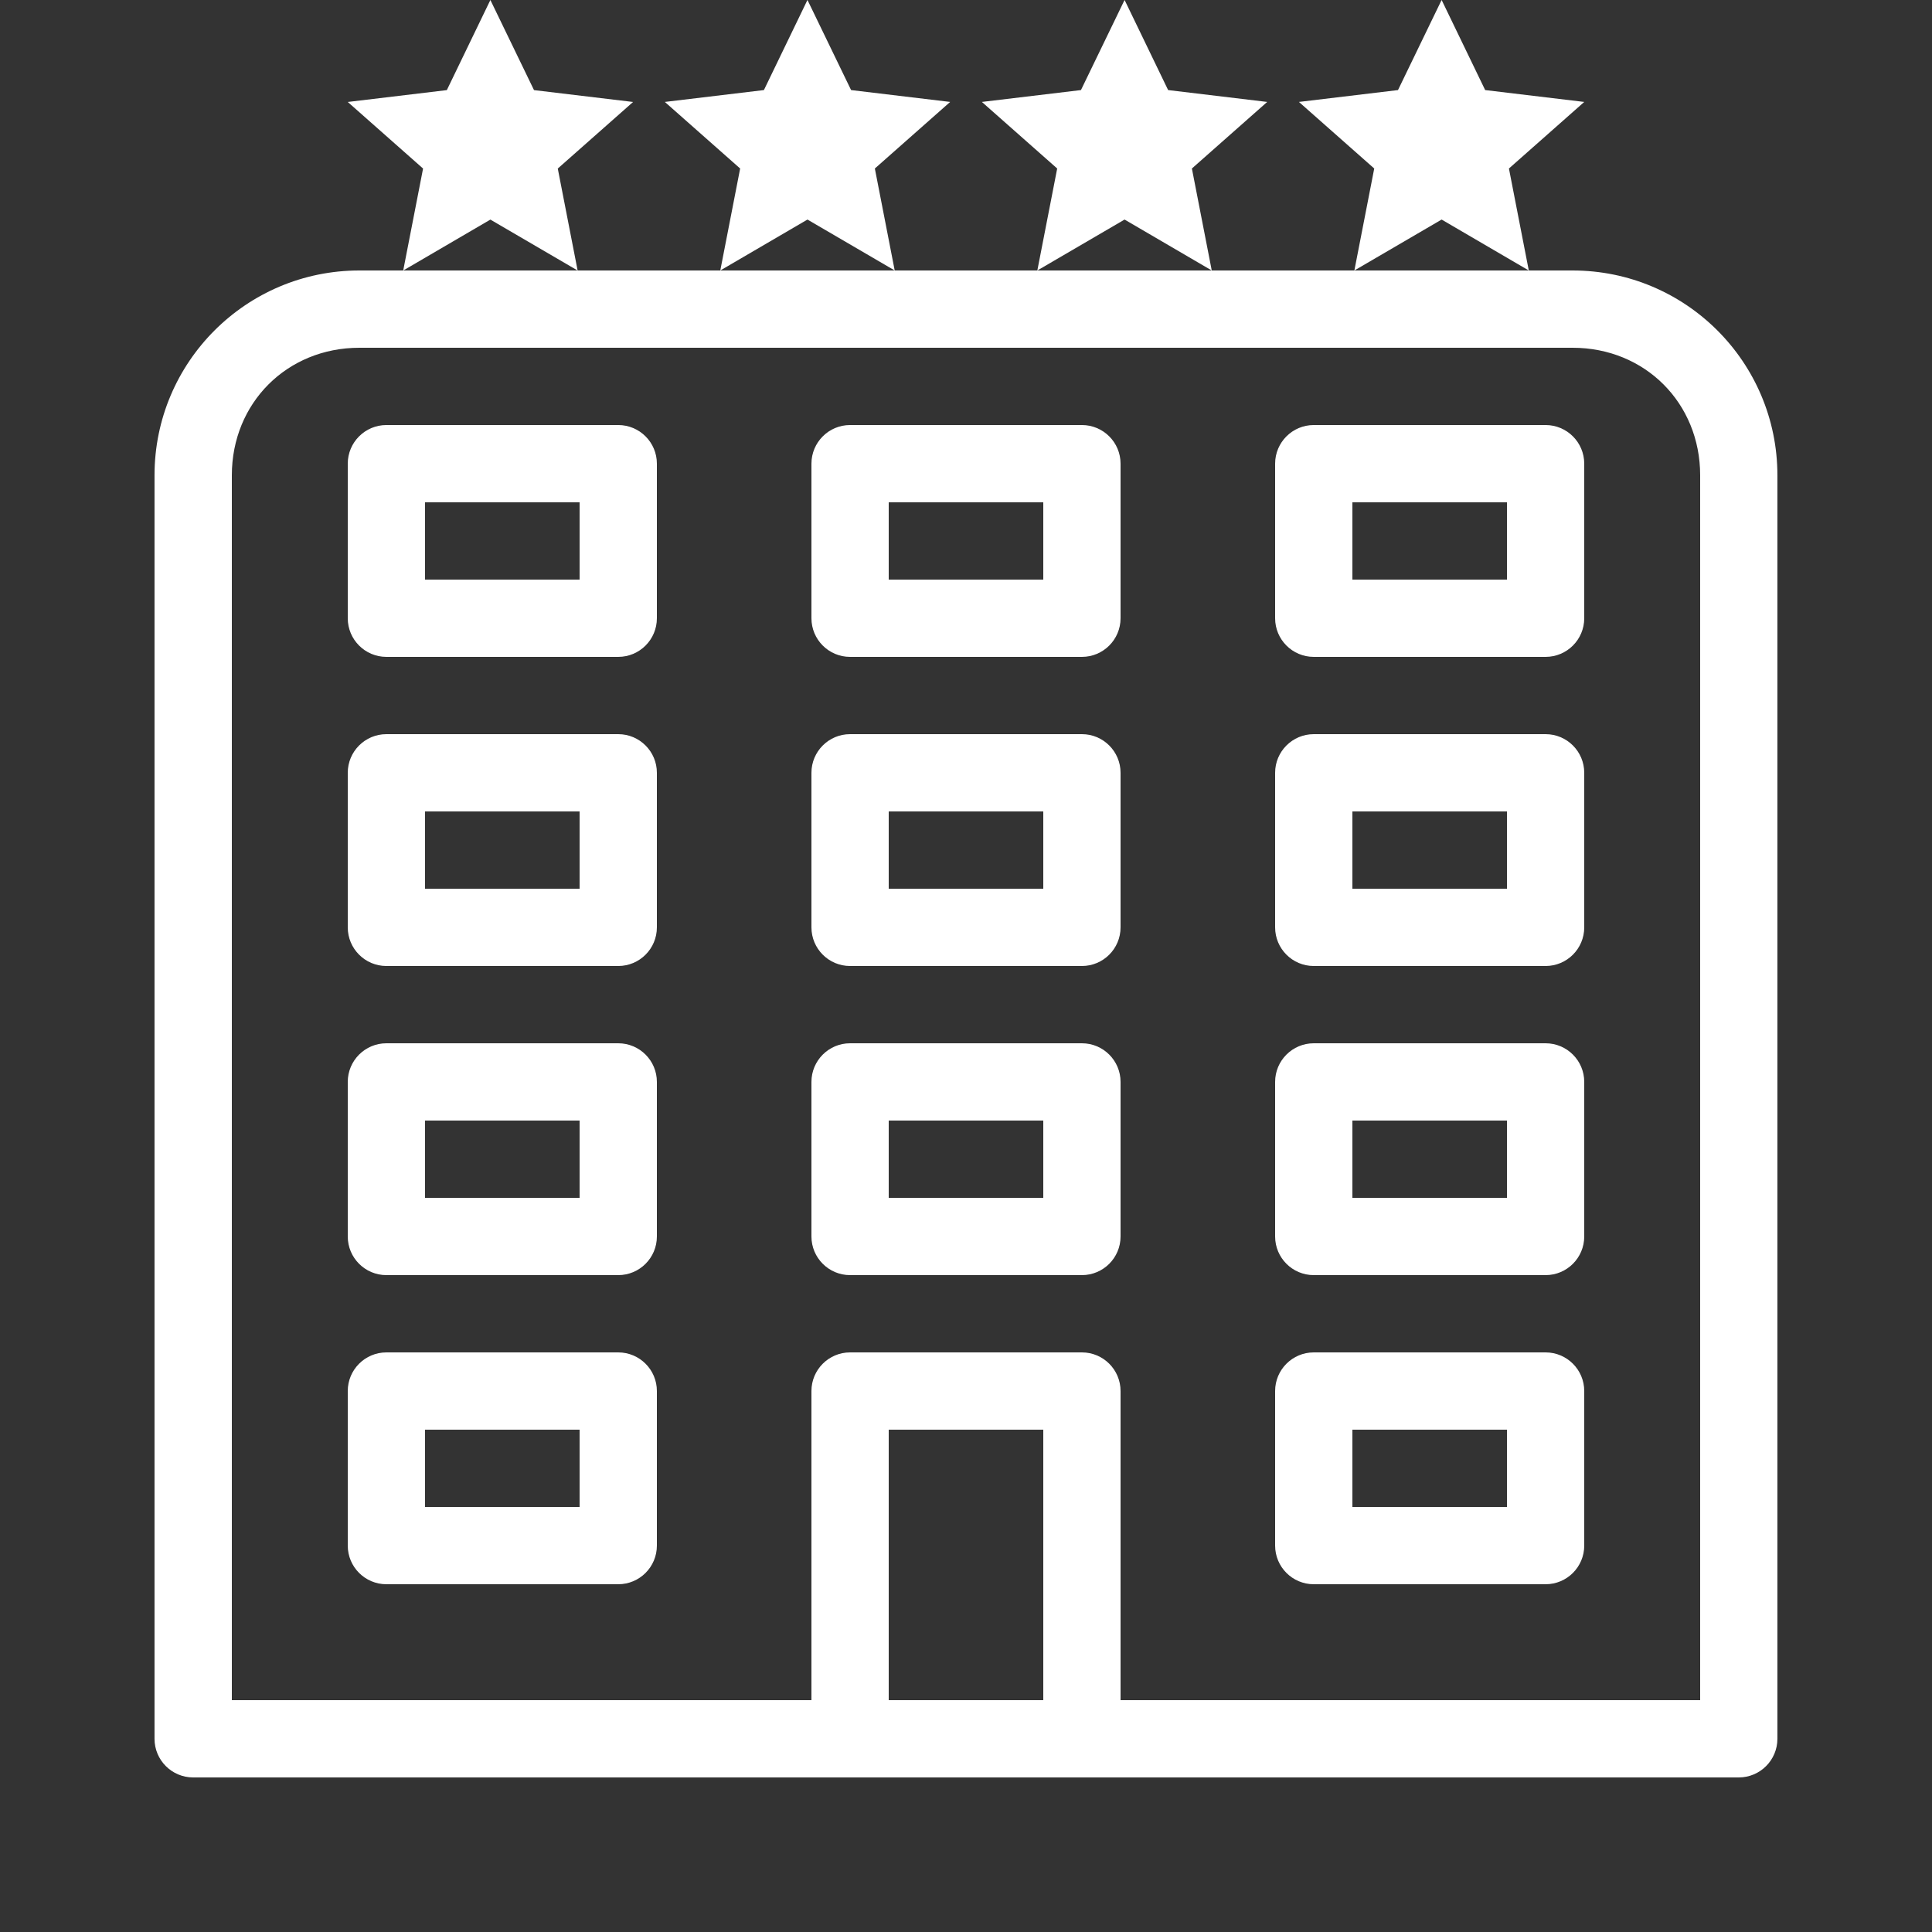 <?xml version="1.0" encoding="UTF-8"?> <svg xmlns="http://www.w3.org/2000/svg" xmlns:xlink="http://www.w3.org/1999/xlink" viewBox="0,0,256,256" width="64px" height="64px" fill-rule="nonzero"><rect x="0" y="0" width="256" height="256" fill="#333333" stroke="none"/><g fill="#ffffff" fill-rule="nonzero" stroke="none" stroke-width="1" stroke-linecap="butt" stroke-linejoin="miter" stroke-miterlimit="10" stroke-dasharray="" stroke-dashoffset="0" font-family="none" font-weight="none" font-size="none" text-anchor="none" style="mix-blend-mode: normal"><g transform="scale(5.12,5.12)"><path d="M12.691,0l-1.127,2.332l-2.564,0.307l1.949,1.723l-0.514,2.639l2.256,-1.318l2.258,1.318l-0.514,-2.639l1.949,-1.723l-2.564,-0.307zM14.949,7h-4.514h-1.135c-2.928,0 -5.301,2.373 -5.301,5.301v32.699c0,0.552 0.448,1 1,1h40c0.552,-0 1,-0.448 1,-1v-32.699c0,-2.928 -2.373,-5.301 -5.301,-5.301h-1.135h-4.514h-3.691h-4.514h-3.691h-4.514zM18.641,7l2.256,-1.318l2.258,1.318l-0.514,-2.639l1.949,-1.723l-2.564,-0.307l-1.129,-2.332l-1.127,2.332l-2.564,0.307l1.949,1.723zM26.846,7l2.258,-1.318l2.256,1.318l-0.514,-2.639l1.949,-1.723l-2.564,-0.307l-1.127,-2.332l-1.129,2.332l-2.564,0.307l1.949,1.723zM35.051,7l2.258,-1.318l2.256,1.318l-0.514,-2.639l1.949,-1.723l-2.564,-0.307l-1.127,-2.332l-1.129,2.332l-2.564,0.307l1.949,1.723zM9.301,9h31.398c1.872,0 3.301,1.429 3.301,3.301v31.699h-15v-8c-0,-0.552 -0.448,-1 -1,-1h-6c-0.552,0 -1,0.448 -1,1v8h-15v-31.699c0,-1.872 1.429,-3.301 3.301,-3.301zM10,11c-0.552,0 -1,0.448 -1,1v4c0,0.552 0.448,1 1,1h6c0.552,-0 1,-0.448 1,-1v-4c-0,-0.552 -0.448,-1 -1,-1zM22,11c-0.552,0 -1,0.448 -1,1v4c0,0.552 0.448,1 1,1h6c0.552,-0 1,-0.448 1,-1v-4c-0,-0.552 -0.448,-1 -1,-1zM34,11c-0.552,0 -1,0.448 -1,1v4c0,0.552 0.448,1 1,1h6c0.552,-0 1,-0.448 1,-1v-4c-0,-0.552 -0.448,-1 -1,-1zM11,13h4v2h-4zM23,13h4v2h-4zM35,13h4v2h-4zM10,19c-0.552,0 -1,0.448 -1,1v4c0,0.552 0.448,1 1,1h6c0.552,-0 1,-0.448 1,-1v-4c-0,-0.552 -0.448,-1 -1,-1zM22,19c-0.552,0 -1,0.448 -1,1v4c0,0.552 0.448,1 1,1h6c0.552,-0 1,-0.448 1,-1v-4c-0,-0.552 -0.448,-1 -1,-1zM34,19c-0.552,0 -1,0.448 -1,1v4c0,0.552 0.448,1 1,1h6c0.552,-0 1,-0.448 1,-1v-4c-0,-0.552 -0.448,-1 -1,-1zM11,21h4v2h-4zM23,21h4v2h-4zM35,21h4v2h-4zM10,27c-0.552,0 -1,0.448 -1,1v4c0,0.552 0.448,1 1,1h6c0.552,-0 1,-0.448 1,-1v-4c-0,-0.552 -0.448,-1 -1,-1zM22,27c-0.552,0 -1,0.448 -1,1v4c0,0.552 0.448,1 1,1h6c0.552,-0 1,-0.448 1,-1v-4c-0,-0.552 -0.448,-1 -1,-1zM34,27c-0.552,0 -1,0.448 -1,1v4c0,0.552 0.448,1 1,1h6c0.552,-0 1,-0.448 1,-1v-4c-0,-0.552 -0.448,-1 -1,-1zM11,29h4v2h-4zM23,29h4v2h-4zM35,29h4v2h-4zM10,35c-0.552,0 -1,0.448 -1,1v4c0,0.552 0.448,1 1,1h6c0.552,-0 1,-0.448 1,-1v-4c-0,-0.552 -0.448,-1 -1,-1zM34,35c-0.552,0 -1,0.448 -1,1v4c0,0.552 0.448,1 1,1h6c0.552,-0 1,-0.448 1,-1v-4c-0,-0.552 -0.448,-1 -1,-1zM11,37h4v2h-4zM23,37h4v7h-4zM35,37h4v2h-4z"></path></g></g></svg> 